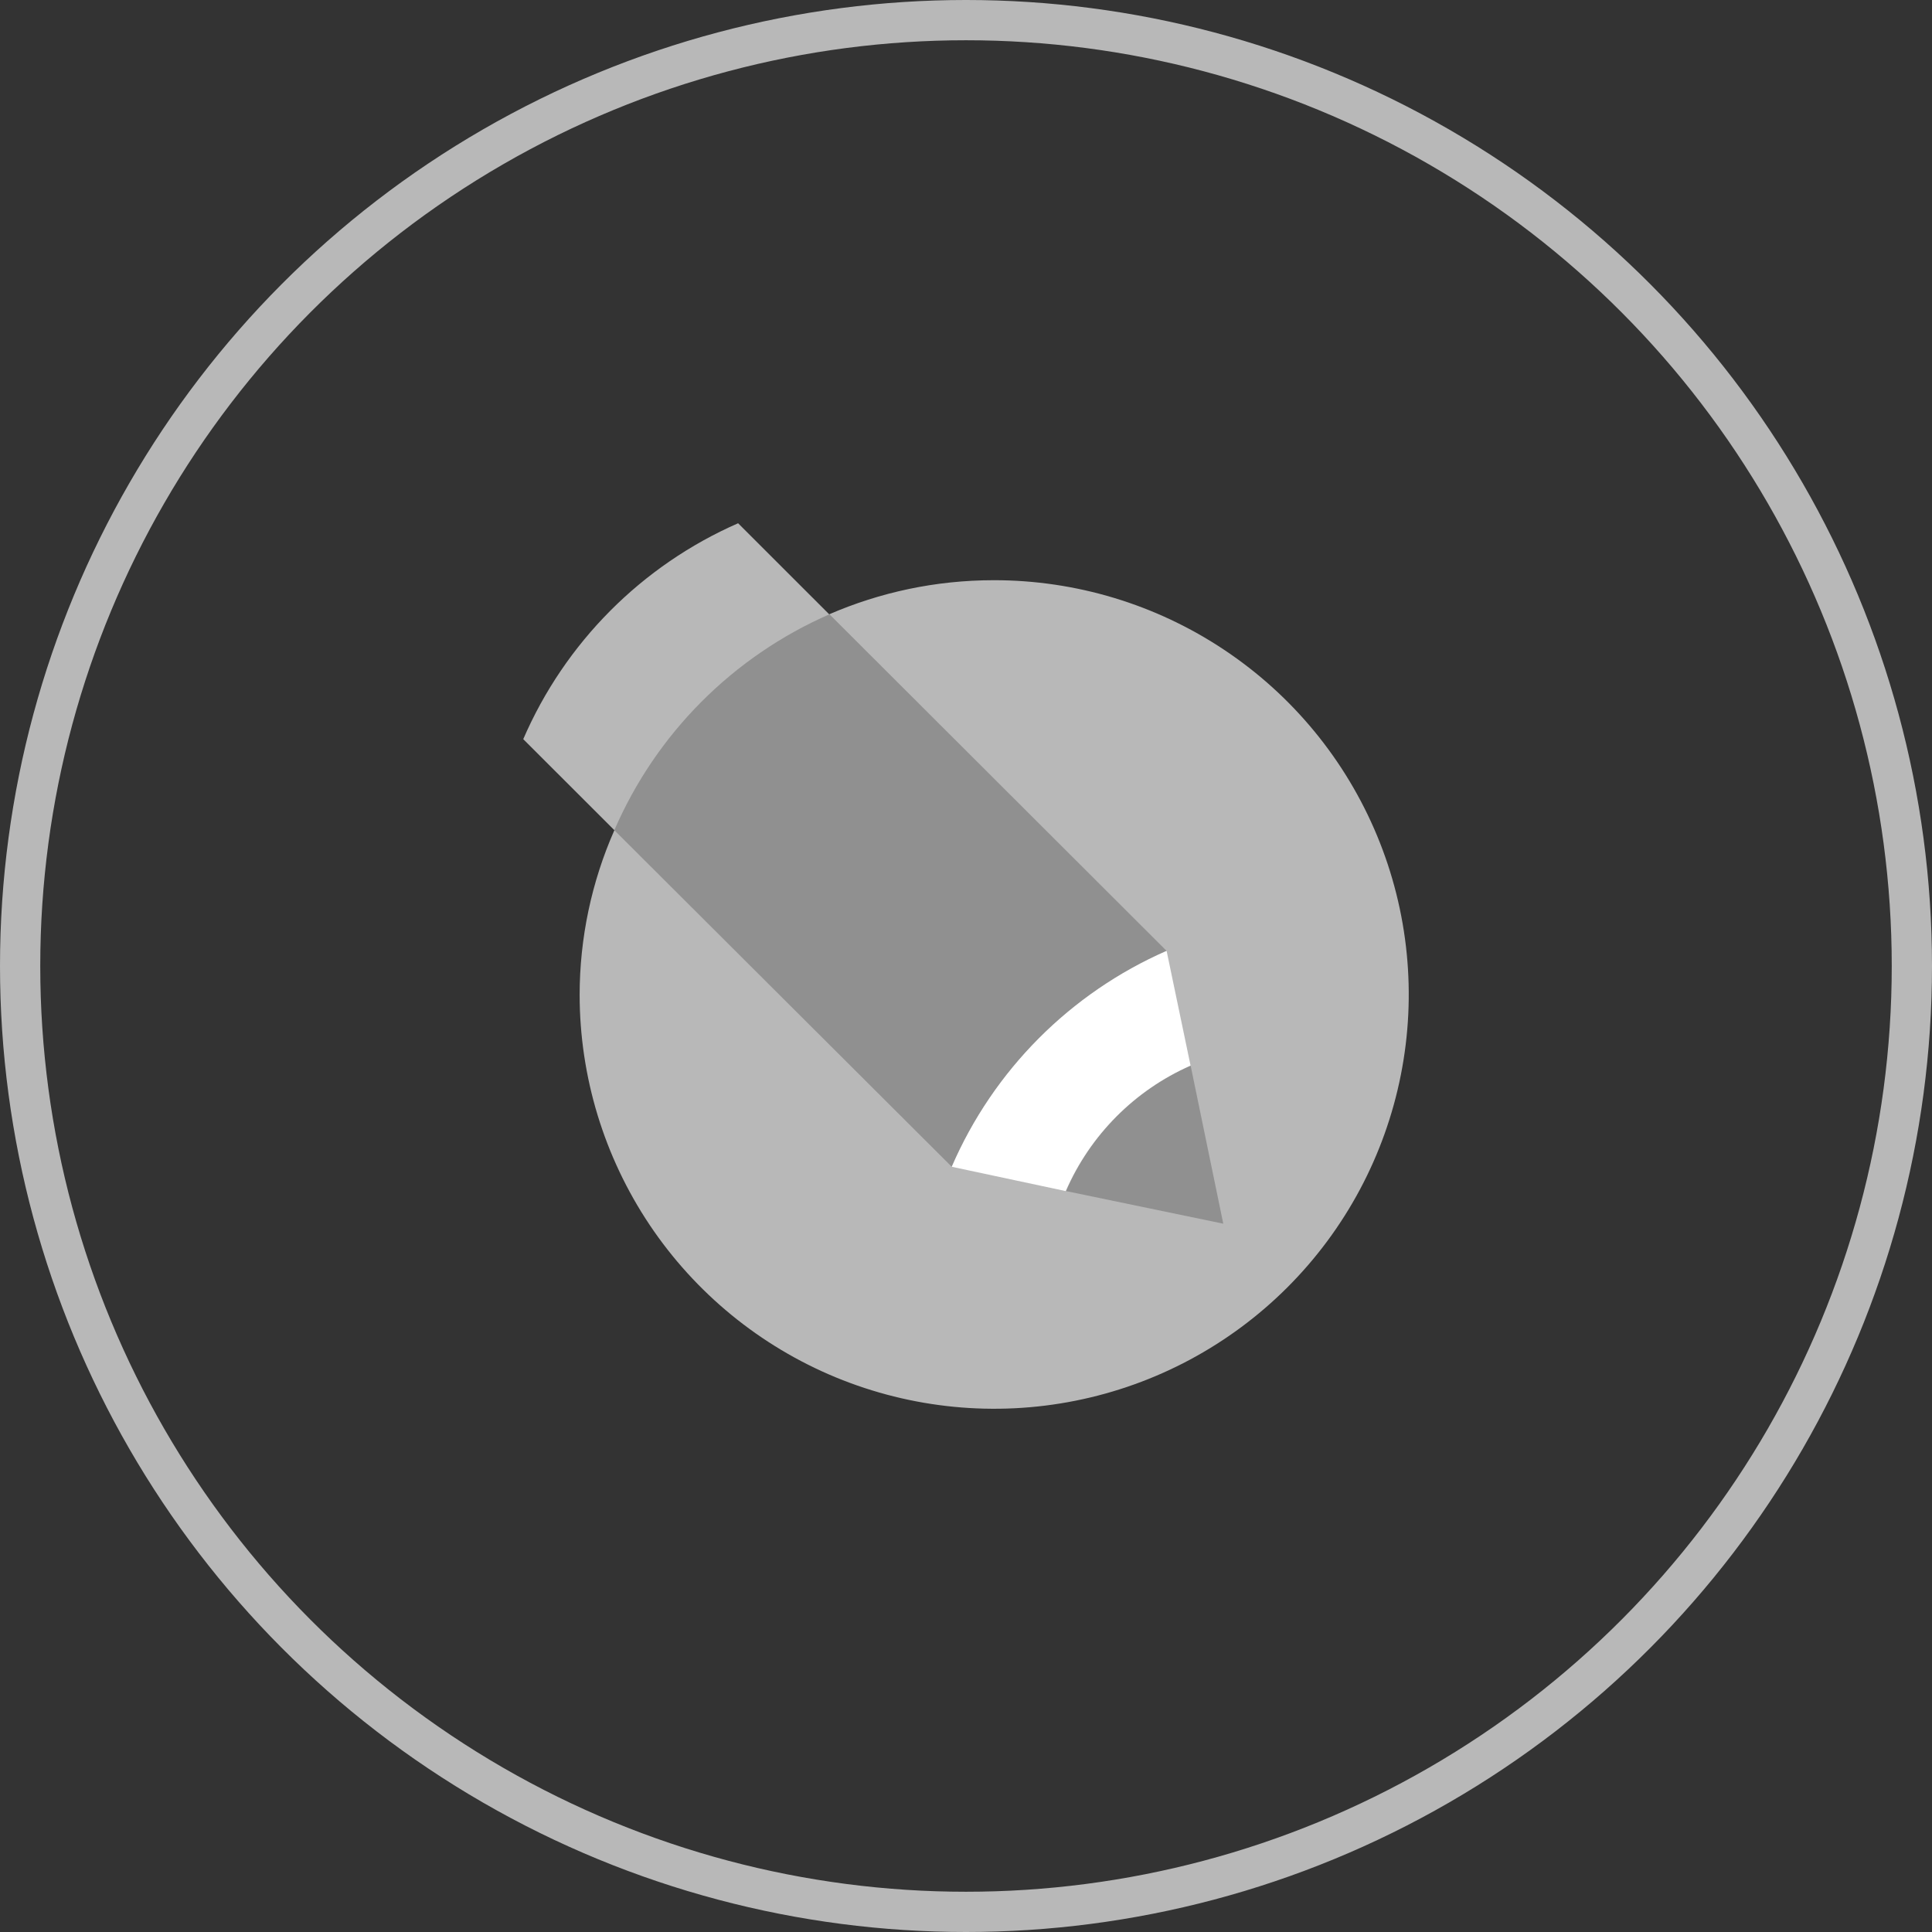 <?xml version="1.0" encoding="UTF-8"?> <svg xmlns="http://www.w3.org/2000/svg" width="48" height="48" viewBox="0 0 48 48" fill="none"><rect x="0" y="0" width="48" height="48" fill="#333333" stroke="none"/><circle cx="24" cy="24" r="23.5" stroke="#B8B8B8"></circle><g clip-path="url(#clip0_1_420)"><path d="M24.693 14.415C23.241 14.415 21.862 14.717 20.601 15.262L18.338 13C15.944 14.049 14.037 15.966 13 18.364L15.264 20.626C14.696 21.914 14.402 23.307 14.401 24.715C14.402 26.75 15.008 28.74 16.14 30.432C17.273 32.124 18.883 33.442 20.765 34.22C22.648 34.997 24.719 35.2 26.717 34.801C28.714 34.403 30.549 33.421 31.988 31.981C33.428 30.54 34.407 28.706 34.803 26.709C35.2 24.712 34.994 22.642 34.213 20.762C33.432 18.882 32.111 17.275 30.416 16.146C28.722 15.016 26.73 14.414 24.693 14.415" fill="#B8B8B8"></path><path d="M23.646 28.988C24.684 26.59 26.591 24.673 28.984 23.625L20.608 15.262C18.211 16.309 16.301 18.226 15.263 20.626L23.646 28.988Z" fill="#909090"></path><path d="M29.581 26.475C28.193 27.087 27.087 28.2 26.485 29.592L30.392 30.402L29.581 26.475Z" fill="#909090"></path><path d="M29.581 26.483L28.984 23.624C26.59 24.674 24.683 26.59 23.646 28.988L26.477 29.592C27.082 28.202 28.187 27.089 29.574 26.476" fill="white"></path></g><defs><clipPath id="clip0_1_420"><rect width="22" height="22" fill="white" transform="translate(13 13)"></rect></clipPath></defs></svg> 